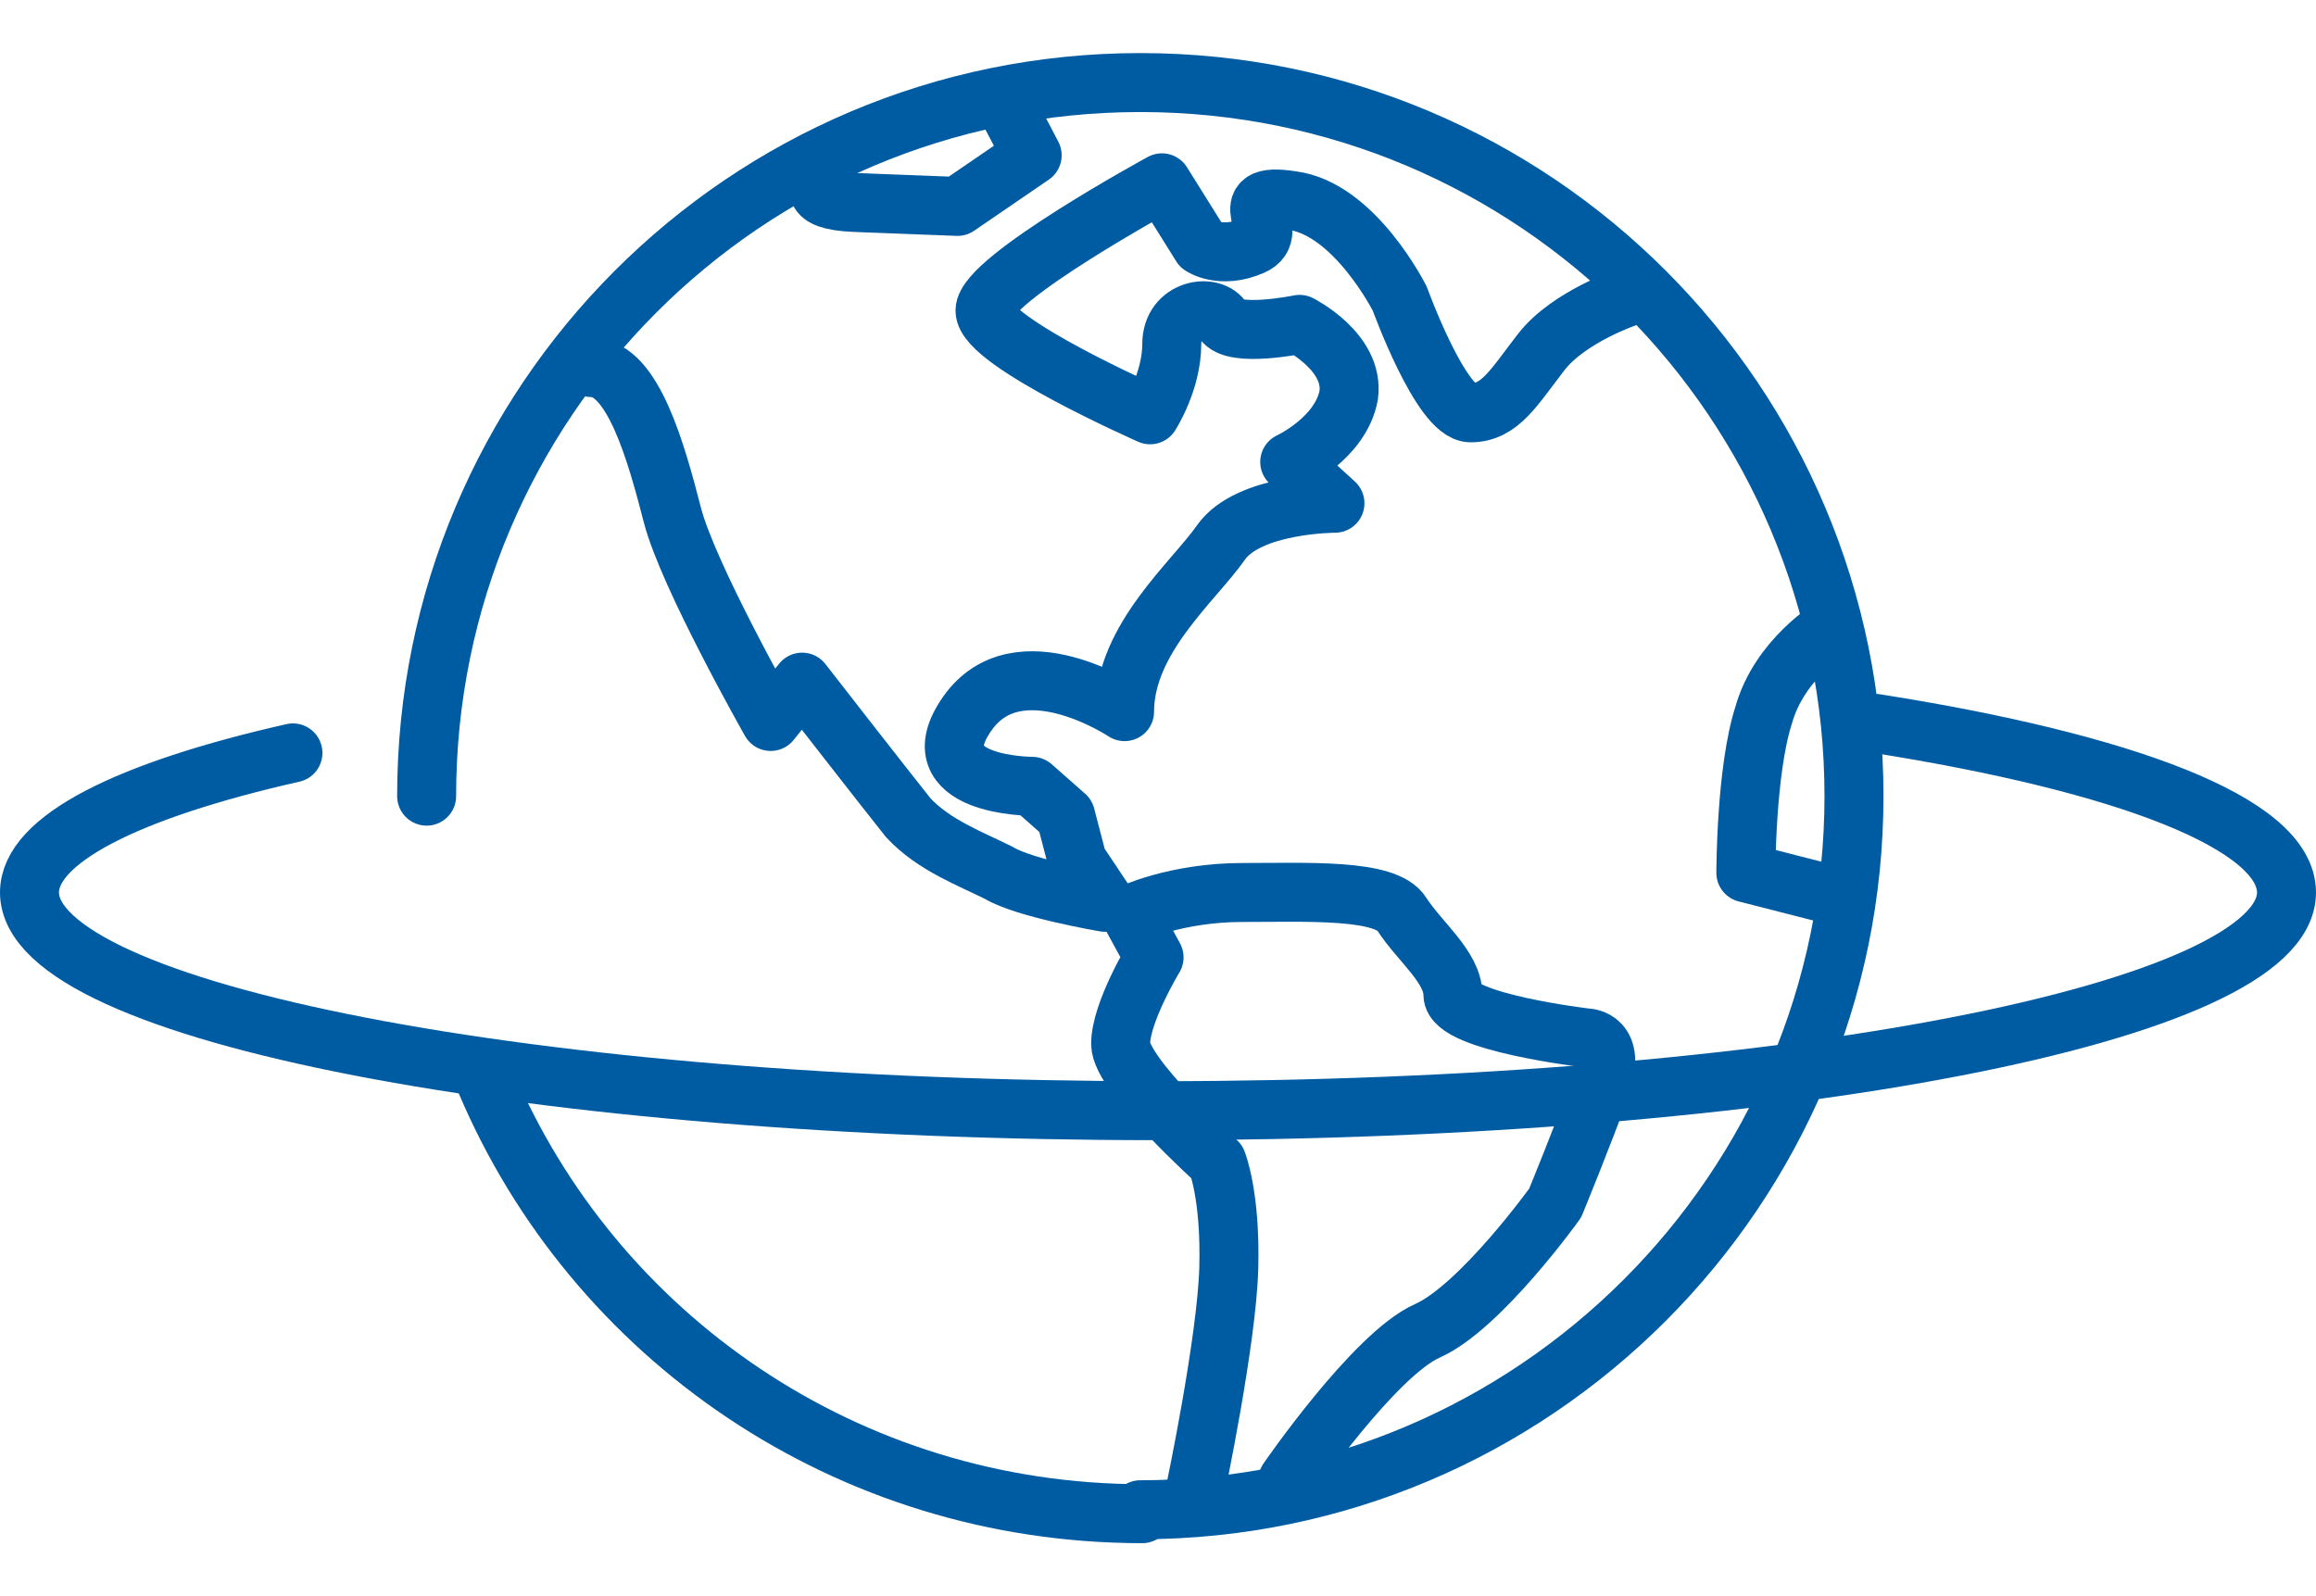 <?xml version="1.0" encoding="utf-8"?>
<!-- Generator: Adobe Illustrator 26.0.1, SVG Export Plug-In . SVG Version: 6.00 Build 0)  -->
<svg version="1.1" id="レイヤー_3" xmlns="http://www.w3.org/2000/svg" xmlns:xlink="http://www.w3.org/1999/xlink" x="0px"
	 y="0px" viewBox="0 0 117.8 81.2" style="enable-background:new 0 0 117.8 81.2;" xml:space="preserve">
<style type="text/css">
	.st0{fill:none;stroke:#005CA2;stroke-width:3;stroke-linecap:round;stroke-linejoin:round;stroke-miterlimit:10;}
</style>
<path class="st0" d="M21.7,40.5c0-20,16.2-36.3,36.3-36.3s36.3,16.3,36.3,36.3S78,76.8,58,76.8"/>
<path class="st0" d="M41.8,9.3c0,0-0.9,0.9,1.7,1c2.6,0.1,5.2,0.2,5.2,0.2l3.8-2.6l-1.1-2.1"/>
<path class="st0" d="M82.8,15.1c0,0-3,1-4.4,2.8S76.3,21,74.8,21s-3.6-5.8-3.6-5.8s-2.3-4.6-5.5-5c-3.2-0.5-0.4,1.6-2,2.3
	s-2.6,0-2.6,0l-2-3.2c0,0-9,4.9-9,6.5s8.4,5.3,8.4,5.3s1.1-1.7,1.1-3.6c0-1.8,2.1-2.1,2.6-1.2s3.9,0.2,3.9,0.2s2.8,1.4,2.5,3.6
	c-0.4,2.2-3,3.4-3,3.4l2.3,2.1c0,0-4.4,0-5.8,2c-1.4,2-4.9,4.9-4.9,8.6c0,0-5.4-3.6-8,0.1s3.3,3.7,3.3,3.7l1.7,1.5l0.6,2.3l1.4,2.1
	c0,0-4.1-0.7-5.4-1.5c-1.4-0.7-3.3-1.4-4.6-2.8c-1.2-1.5-5.4-6.9-5.4-6.9l-1.6,2c0,0-4.2-7.4-5-10.5s-2-7.5-4.1-7.5"/>
<path class="st0" d="M60.8,75.8c0,0,1.6-7.6,1.7-11.3c0.1-3.7-0.6-5.4-0.6-5.4s-4.9-4.4-4.9-6s1.7-4.4,1.7-4.4l-1.2-2.2
	c0,0,2.3-1.1,5.7-1.1c3.3,0,7.3-0.2,8.1,1.1c0.9,1.4,2.6,2.7,2.6,4.1c0,1.4,6.8,2.2,6.8,2.2s1.6,0,0.7,2.5s-2.3,5.9-2.3,5.9
	s-3.8,5.3-6.5,6.5s-7.1,7.6-7.1,7.6"/>
<path class="st0" d="M93.2,31.9c0,0-2.7,1.6-3.5,4.5c-0.9,2.8-0.9,8-0.9,8l4.3,1.1"/>
<path class="st0" d="M24.7,55c5.5,13,18.4,22,33.4,22"/>
<path class="st0" d="M95.4,36.8c12.7,2,20.9,5.1,20.9,8.6c0,6.1-25.7,11.1-57.4,11.1s-57.4-5-57.4-11.1c0-2.7,5-5.2,13.4-7.1"/>
</svg>
